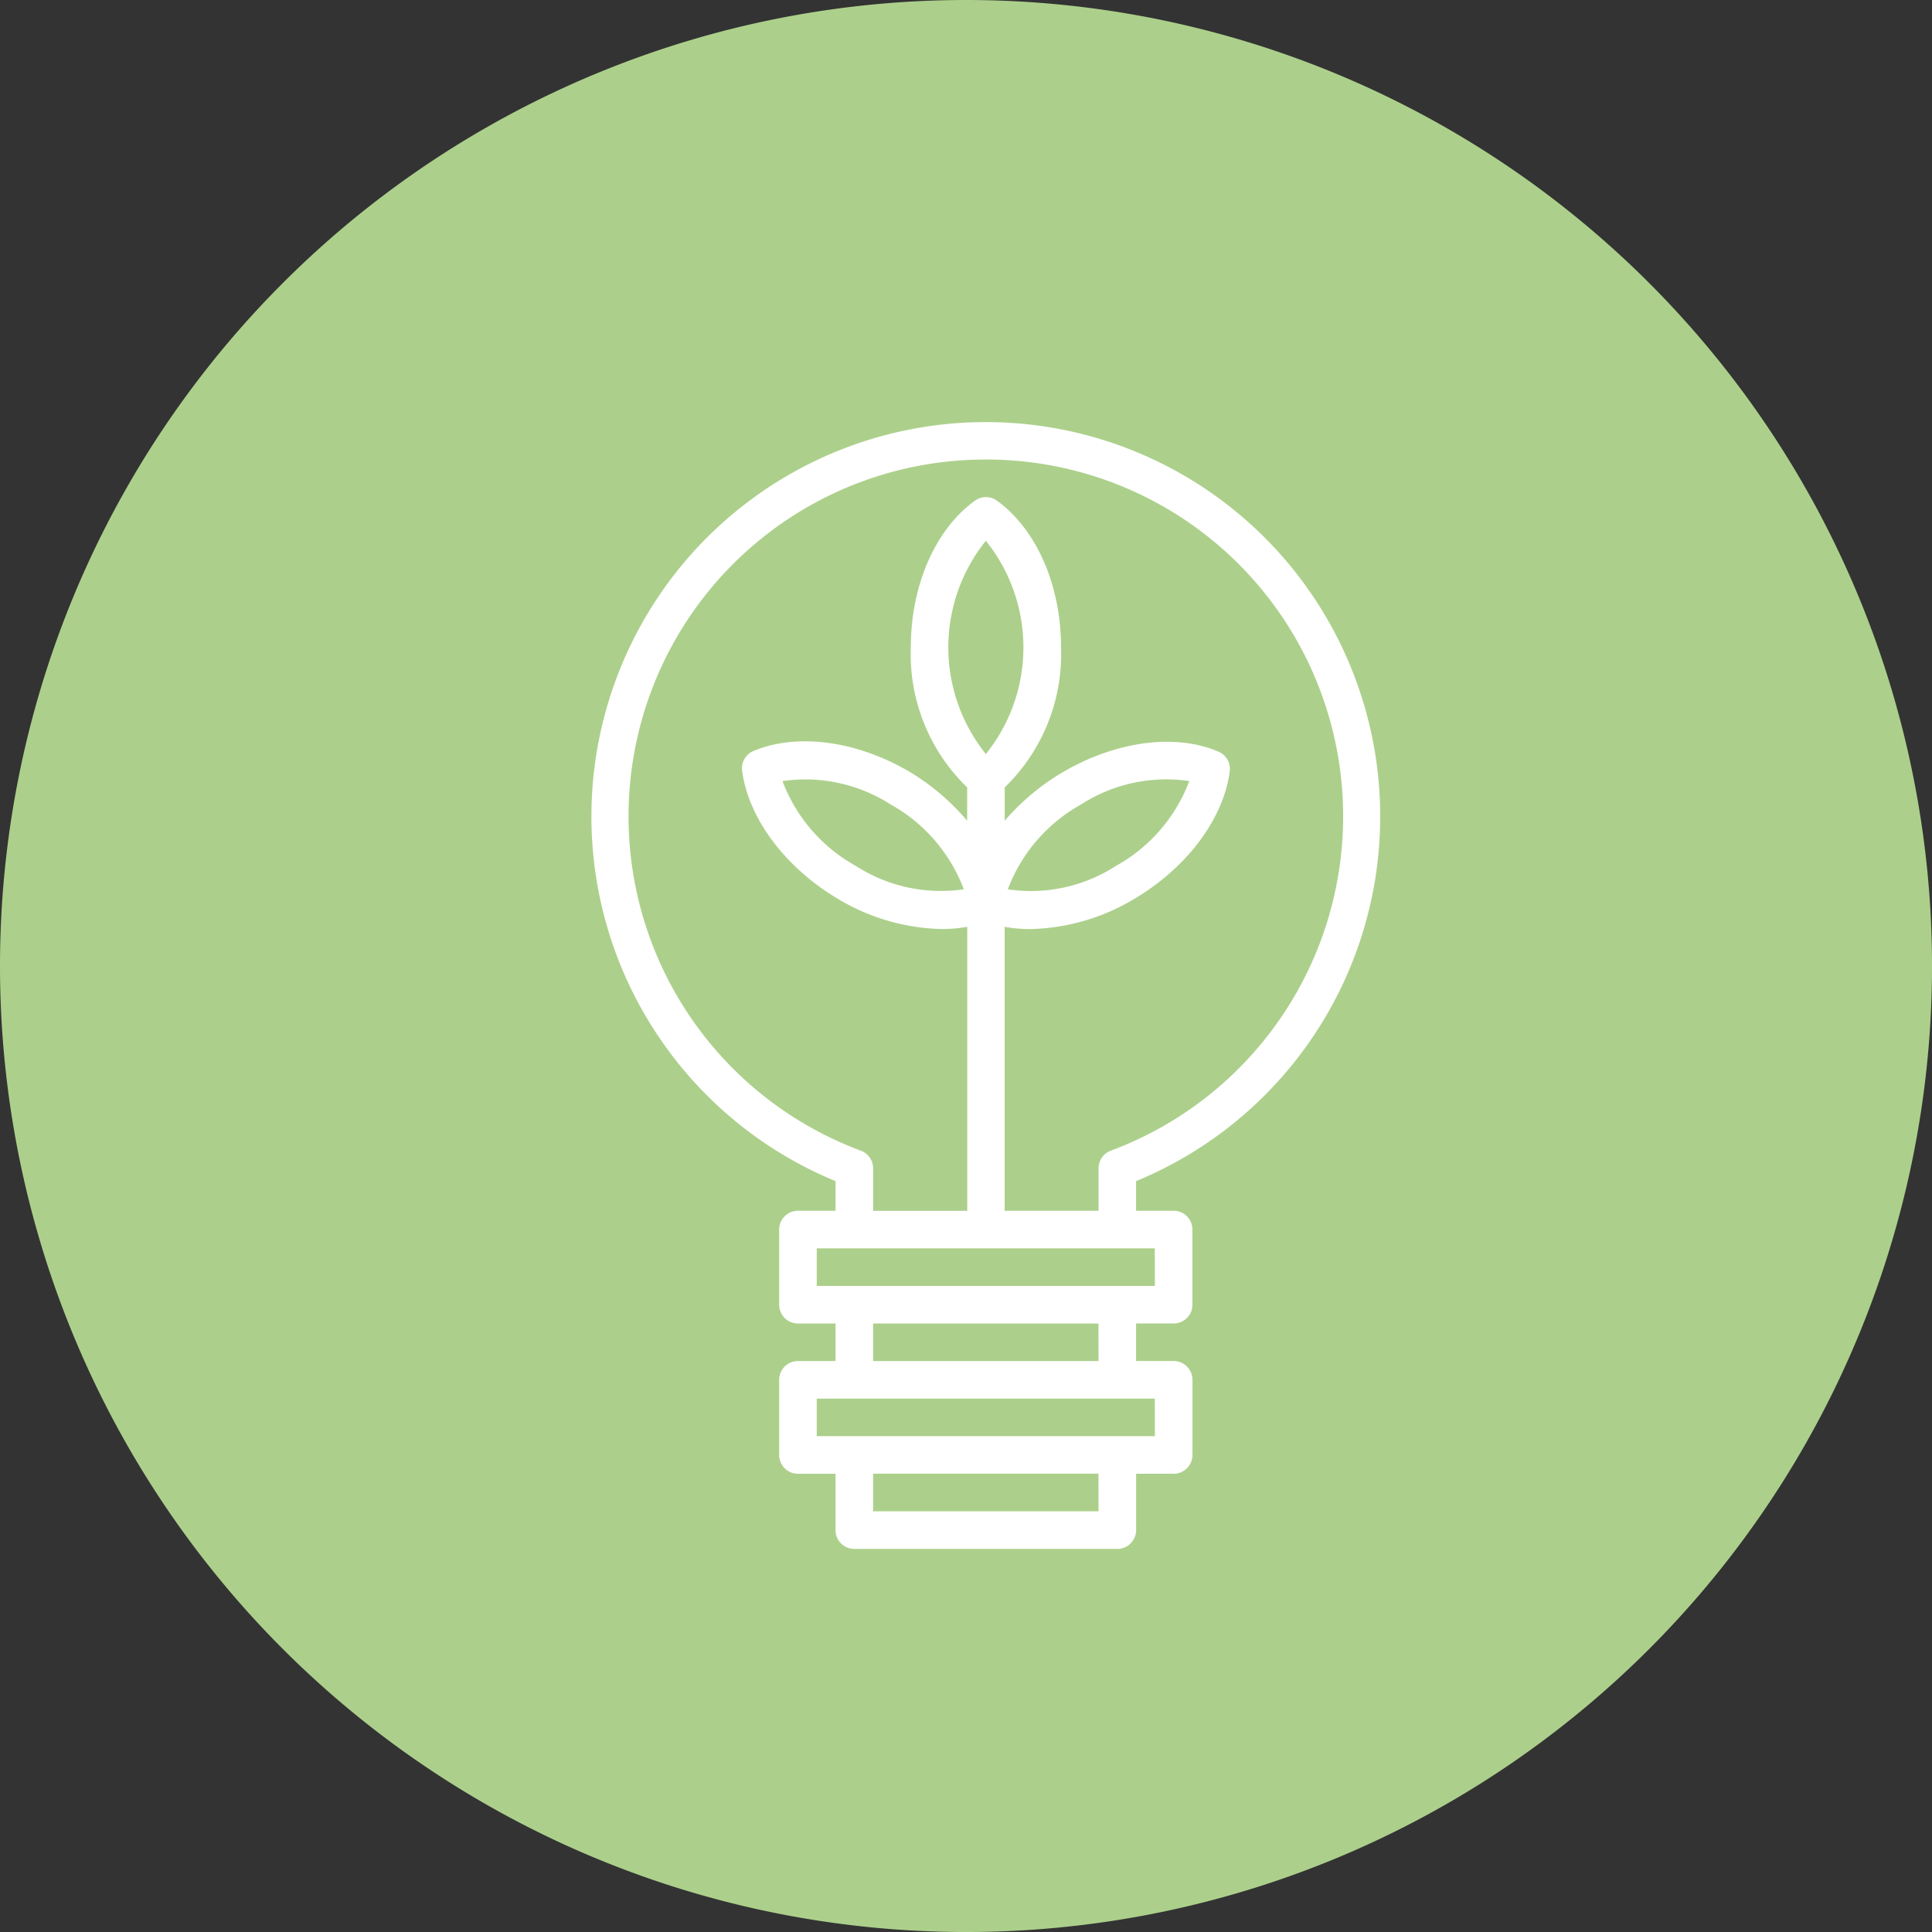 <?xml version="1.0" encoding="UTF-8"?>
<svg xmlns="http://www.w3.org/2000/svg" width="99.639" height="99.64" viewBox="0 0 99.639 99.64">
  <rect x="0" y="0" width="99.639" height="99.64" fill="#333333" stroke="none"/>
  <g id="Group_785" data-name="Group 785" transform="translate(-2688.947 8745.58)">
    <path id="Ellipse_8" data-name="Ellipse 8" d="M49.82,0A49.82,49.82,0,1,1,0,49.82,49.82,49.82,0,0,1,49.82,0Z" transform="translate(2688.947 -8745.58)" fill="#acd08b"></path>
    <path id="Path_220" data-name="Path 220" d="M1496.4,568.149v1.528h-1.938a.969.969,0,0,0-.969.967v3.877a.969.969,0,0,0,.968.969h1.939v1.937h-1.938a.969.969,0,0,0-.969.969v3.875a.968.968,0,0,0,.969.969h1.938v2.907a.968.968,0,0,0,.967.969h13.566a.969.969,0,0,0,.969-.968h0v-2.909h1.937a.968.968,0,0,0,.969-.969v-3.875a.969.969,0,0,0-.969-.969H1511.9v-1.937h1.937a.967.967,0,0,0,.969-.967v-3.877a.968.968,0,0,0-.967-.969H1511.9v-1.528a20.34,20.34,0,1,0-15.5,0Zm13.564,17.027h-11.627v-1.94h11.623Zm2.906-3.874h-17.439v-1.938h17.435Zm-2.906-3.875h-11.627V575.49h11.623Zm2.906-3.874h-17.439v-1.938h17.435Zm-8.717-42.62a18.4,18.4,0,0,1,6.442,35.645.968.968,0,0,0-.63.911v2.189h-4.844V555.034a7.379,7.379,0,0,0,1.317.115,10.851,10.851,0,0,0,5.406-1.579c2.71-1.617,4.59-4.145,4.892-6.6a.97.97,0,0,0-.582-.969c-2.248-.969-5.338-.532-8.068,1.077a11.953,11.953,0,0,0-2.962,2.484v-1.719a9.564,9.564,0,0,0,2.906-7.226c0-3.2-1.268-6.093-3.312-7.566a.969.969,0,0,0-1.122,0c-2.046,1.473-3.314,4.369-3.314,7.566a9.56,9.56,0,0,0,2.907,7.226v1.719a11.992,11.992,0,0,0-2.961-2.518c-2.732-1.609-5.813-2.025-8.069-1.075a.966.966,0,0,0-.581.969c.3,2.451,2.179,4.978,4.843,6.591a10.853,10.853,0,0,0,5.453,1.618,7.383,7.383,0,0,0,1.319-.115V569.68h-4.854v-2.189a.972.972,0,0,0-.628-.911,18.4,18.4,0,0,1,6.44-35.646Zm0,15.189a8.781,8.781,0,0,1,0-11A8.781,8.781,0,0,1,1504.155,546.121Zm1.134,6.973a8.384,8.384,0,0,1,3.786-4.379,8.1,8.1,0,0,1,5.571-1.2,8.384,8.384,0,0,1-3.787,4.378,8.086,8.086,0,0,1-5.574,1.205Zm-2.266,0a8.088,8.088,0,0,1-5.57-1.2,8.376,8.376,0,0,1-3.787-4.378,8.146,8.146,0,0,1,5.569,1.2,8.393,8.393,0,0,1,3.783,4.382Z" transform="translate(1235.638 -9252.814)" fill="#fff"></path>
  </g>
</svg>
